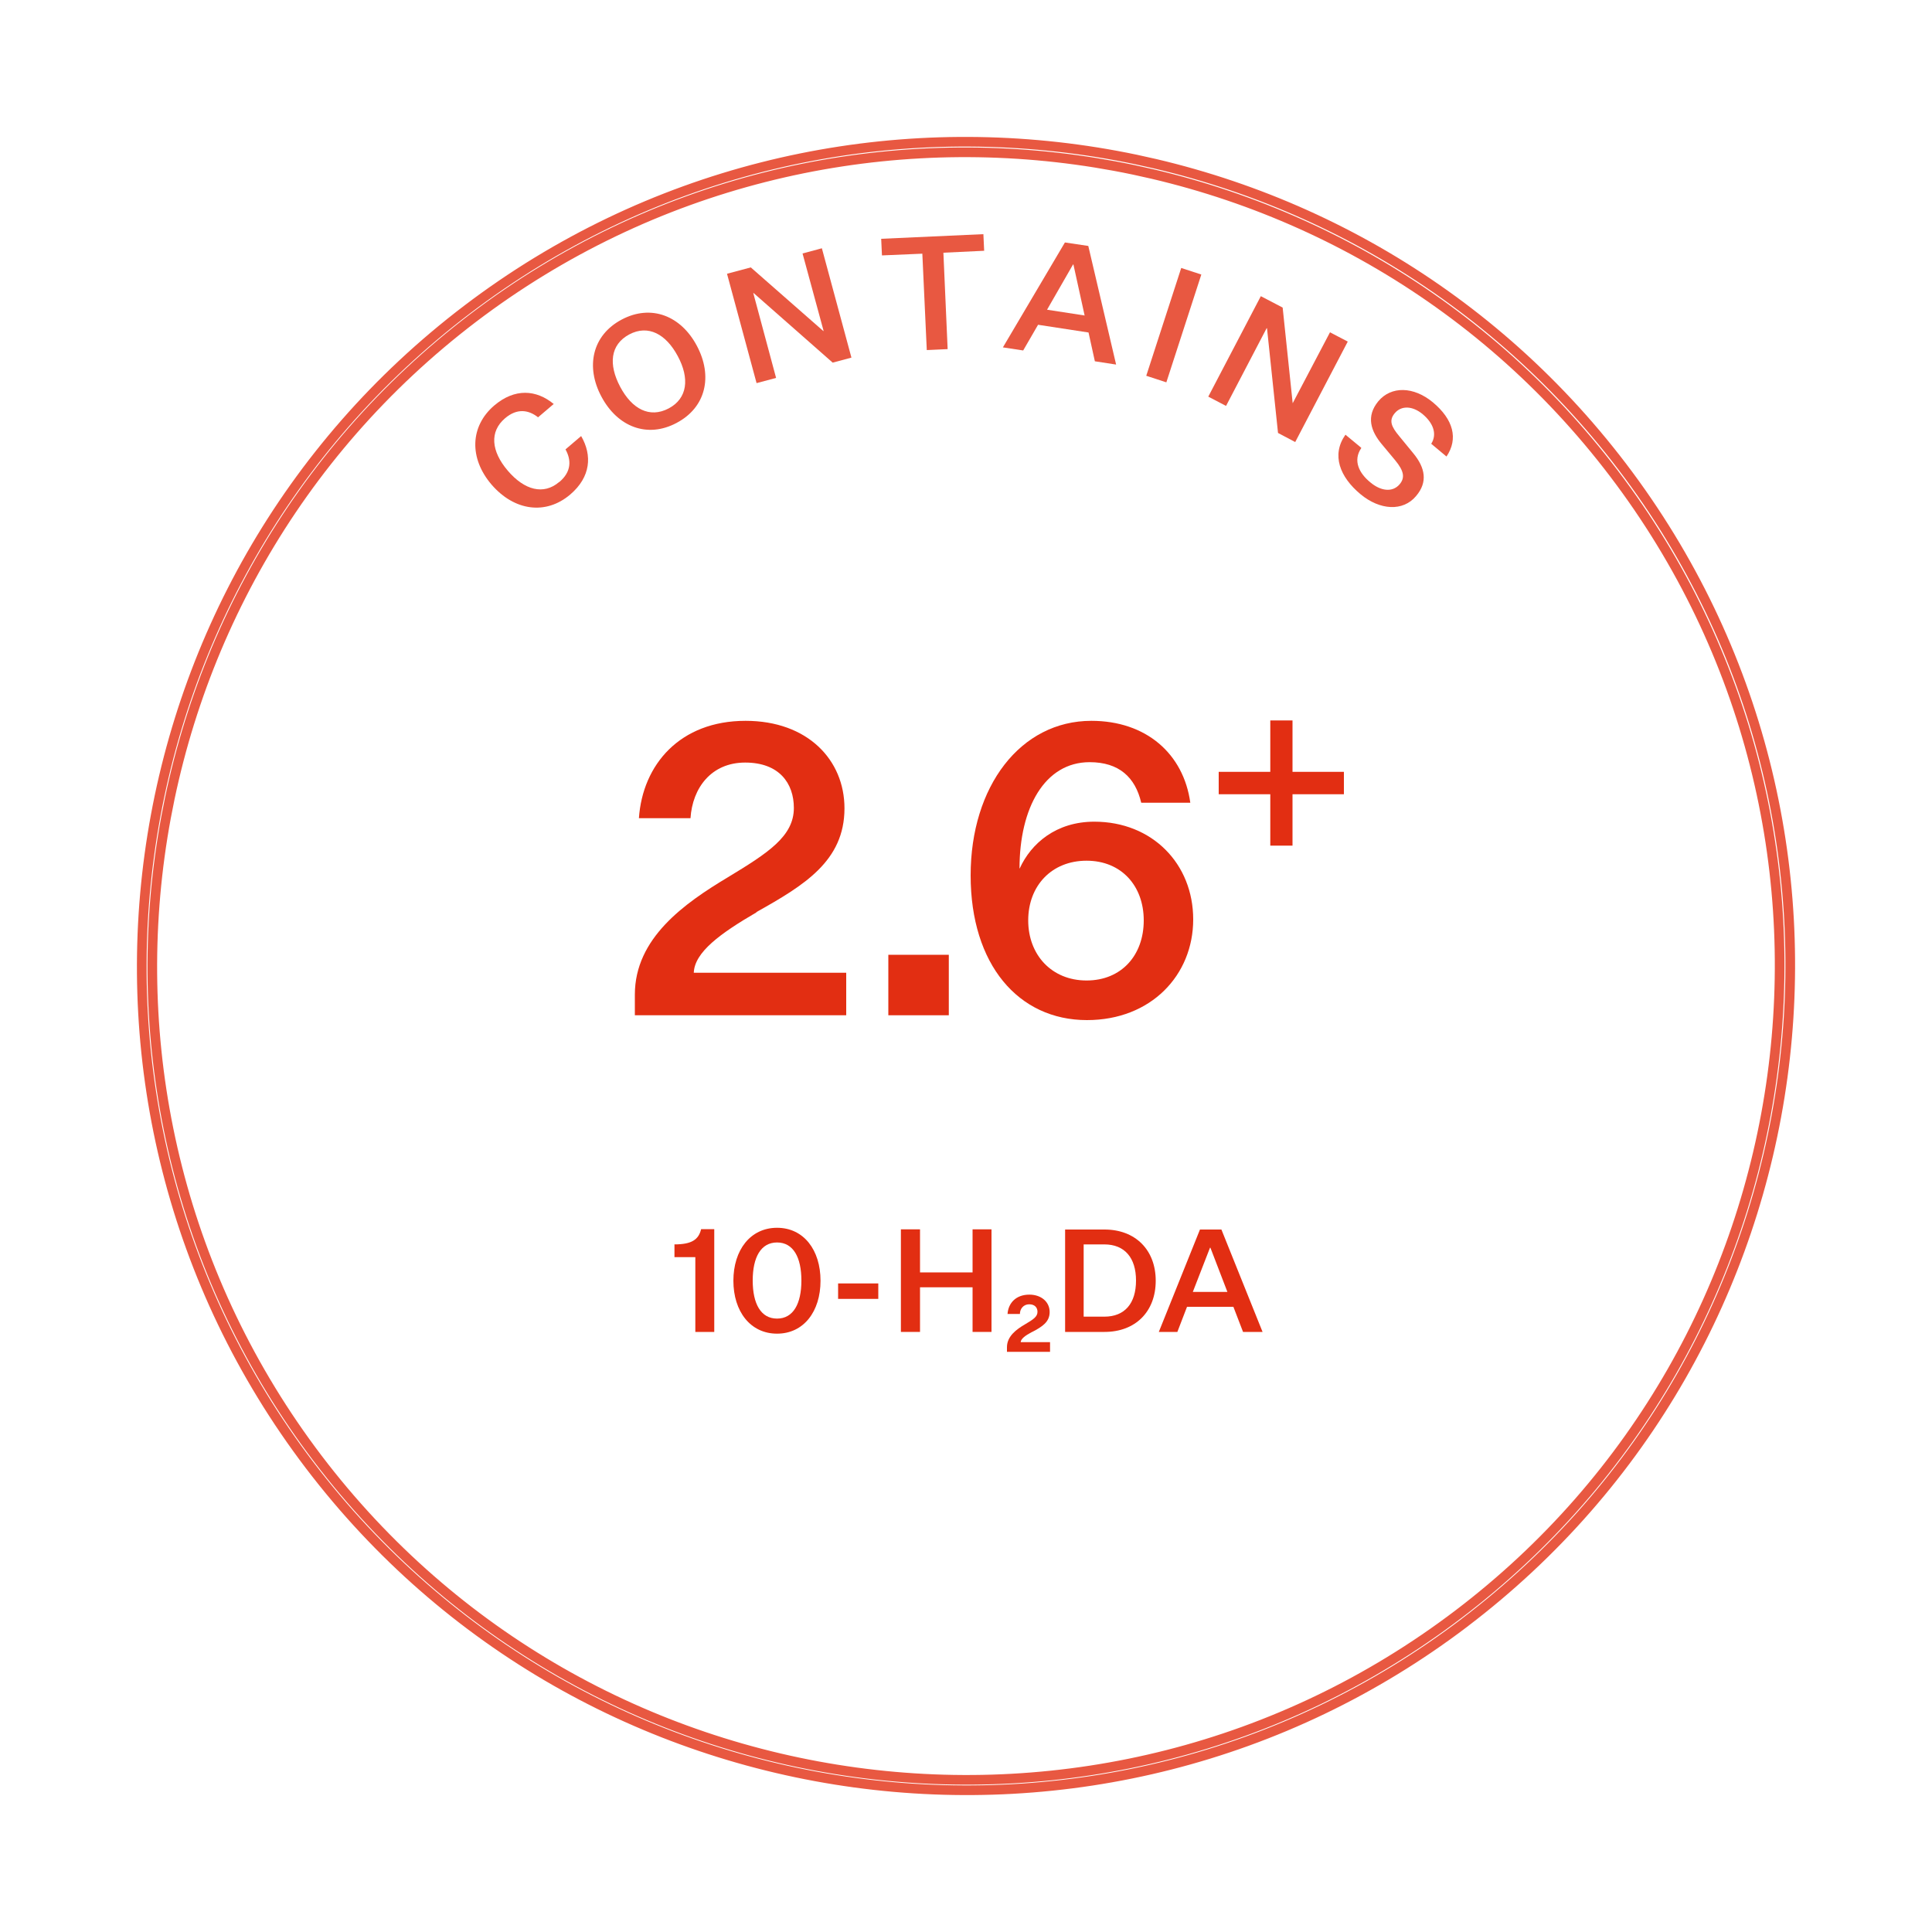 <svg viewBox="0 0 100 100" xmlns="http://www.w3.org/2000/svg">
  <defs>
    <style>
      .cls-1 {
        fill: #e22e12;
        stroke-width: 0px;
      }

      .cls-2, .cls-3 {
        mix-blend-mode: multiply;
      }

      .cls-4 {
        opacity: .8;
      }

      .cls-3 {
        fill: none;
        stroke: #e22e12;
        stroke-miterlimit: 10;
        stroke-width: .5px;
      }

      .cls-5 {
        isolation: isolate;
      }
    </style>
  </defs>
  <g class="cls-5">
    <g data-name="Layer 1" id="Layer_1">
      <g>
        <g>
          <path d="M39.16,47.22c-1.87,1.09-3.21,2.06-3.25,3.13h7.89v2.2h-10.94v-1.07c0-2.92,2.56-4.72,4.81-6.07,2.08-1.26,3.42-2.12,3.42-3.59,0-1.28-.76-2.35-2.52-2.35s-2.73,1.32-2.83,2.88h-2.67c.19-2.77,2.12-5.04,5.52-5.04,3.21,0,5.12,2.02,5.12,4.53,0,2.73-2.1,3.99-4.56,5.37" class="cls-1"></path>
          <rect height="3.13" width="3.13" y="49.42" x="45.98" class="cls-1"></rect>
          <path d="M59.2,47.64c0-1.78-1.15-3.09-2.96-3.09s-3.02,1.3-3.02,3.09,1.22,3.11,3.02,3.11,2.96-1.3,2.96-3.11M52.78,44.95c.59-1.3,1.89-2.42,3.86-2.42,3,0,5.12,2.18,5.12,5.06s-2.18,5.21-5.5,5.21c-3.55,0-6.02-2.88-6.02-7.49s2.58-8,6.25-8c2.83,0,4.77,1.7,5.12,4.24h-2.54c-.31-1.32-1.15-2.1-2.67-2.1-2.33,0-3.63,2.37-3.63,5.5" class="cls-1"></path>
          <polygon points="66.9 41.11 66.9 43.77 65.75 43.77 65.75 41.11 63.08 41.11 63.08 39.95 65.75 39.95 65.75 37.29 66.9 37.29 66.9 39.95 69.56 39.95 69.56 41.11 66.9 41.11" class="cls-1"></polygon>
          <path d="M34.9,64.41c.91,0,1.26-.25,1.39-.79h.68v5.32h-.98v-3.87h-1.08v-.65Z" class="cls-1"></path>
          <path d="M40.22,68.25c.84,0,1.26-.77,1.26-1.97s-.42-1.97-1.26-1.97-1.26.77-1.26,1.97.42,1.97,1.26,1.97M40.22,63.55c1.38,0,2.25,1.15,2.25,2.74s-.87,2.74-2.25,2.74-2.26-1.15-2.26-2.74.88-2.74,2.26-2.74" class="cls-1"></path>
          <rect height=".8" width="2.08" y="66.43" x="43.38" class="cls-1"></rect>
          <polygon points="46.63 63.63 47.62 63.63 47.62 65.86 50.34 65.86 50.34 63.63 51.32 63.63 51.32 68.94 50.34 68.94 50.34 66.63 47.62 66.63 47.62 68.94 46.63 68.94 46.63 63.63" class="cls-1"></polygon>
          <path d="M53.42,68.94c-.36.19-.58.36-.59.53h1.52v.5h-2.23v-.24c0-.57.5-.93.93-1.18.42-.25.65-.39.65-.65,0-.22-.14-.39-.43-.39s-.48.23-.48.5h-.64c.04-.56.43-1,1.13-1,.62,0,1.05.38,1.05.9s-.39.76-.9,1.03" class="cls-1"></path>
          <path d="M56.09,64.41v3.74h1.07c1.06,0,1.64-.69,1.64-1.87s-.59-1.87-1.64-1.87h-1.07ZM59.82,66.29c0,1.6-1.05,2.65-2.65,2.65h-2.04v-5.3h2.04c1.6,0,2.65,1.06,2.65,2.65" class="cls-1"></path>
          <path d="M61.74,66.87h1.79l-.88-2.29h-.02l-.89,2.29ZM63.83,67.64h-2.39l-.5,1.3h-.96l2.13-5.3h1.11l2.13,5.3h-1.01l-.5-1.3Z" class="cls-1"></path>
        </g>
        <g class="cls-4" data-name="Organic Cafe" id="Organic_Cafe">
          <path d="M75.82,83.98c-18.74,14.24-45.56,10.58-59.8-8.15C1.78,57.09,5.44,30.26,24.18,16.02c18.74-14.24,45.56-10.58,59.8,8.15,14.24,18.74,10.58,45.56-8.15,59.8ZM24.5,16.45C6.01,30.51,2.4,57,16.45,75.5c14.06,18.5,40.54,22.11,59.04,8.05,18.5-14.06,22.11-40.54,8.05-59.04C69.49,6.01,43,2.4,24.5,16.45Z" class="cls-3"></path>
          <g class="cls-2">
            <path d="M28.95,24.95c.64-.54.62-1.15.32-1.69l.81-.69c.58,1,.5,2.12-.57,3.03-1.25,1.06-2.88.86-4.07-.52-1.17-1.37-1.11-3.02.14-4.09,1.07-.91,2.18-.82,3.08-.08l-.81.69c-.48-.38-1.08-.49-1.71.05-.81.69-.72,1.7.14,2.71.87,1.02,1.86,1.27,2.66.59Z" class="cls-1"></path>
            <path d="M35.02,21.89c-1.52.81-3.06.2-3.89-1.36-.83-1.55-.48-3.18,1.05-3.99s3.07-.19,3.89,1.36c.83,1.56.48,3.18-1.05,3.99ZM32.57,17.31c-.99.53-1.08,1.56-.47,2.71.61,1.15,1.52,1.64,2.51,1.12.98-.52,1.09-1.56.47-2.71-.61-1.14-1.53-1.64-2.51-1.12Z" class="cls-1"></path>
            <path d="M42.61,17.13h.02s-1.09-4.01-1.09-4.01l1-.27,1.53,5.66-.97.26-4.09-3.6h-.02s1.18,4.39,1.18,4.39l-1.01.27-1.53-5.66,1.23-.33,3.75,3.29Z" class="cls-1"></path>
            <path d="M47.75,13.13l-2.1.09-.04-.86,5.29-.24.04.86-2.11.1.22,4.99-1.08.05-.23-4.99Z" class="cls-1"></path>
            <path d="M56.34,17.21l-2.61-.4-.77,1.33-1.05-.16,3.21-5.43,1.21.18,1.44,6.14-1.1-.17-.33-1.5ZM54.19,16.03l1.95.3-.58-2.64h-.02s-1.35,2.35-1.35,2.35Z" class="cls-1"></path>
            <path d="M61.14,13.87l1.04.34-1.81,5.58-1.04-.34,1.81-5.58Z" class="cls-1"></path>
            <path d="M66.9,20.87h.01s1.93-3.67,1.93-3.67l.92.48-2.72,5.2-.89-.47-.57-5.42h-.02s-2.1,4.02-2.1,4.02l-.92-.48,2.72-5.2,1.13.59.52,4.96Z" class="cls-1"></path>
            <path d="M70.46,23.19c-.45.66-.1,1.31.46,1.77.53.45,1.15.55,1.53.1.27-.33.23-.67-.23-1.23l-.7-.84c-.56-.67-.83-1.43-.18-2.22.67-.8,1.83-.77,2.82.05,1.07.89,1.33,1.89.71,2.81l-.79-.66c.31-.49.12-1.06-.44-1.53-.54-.45-1.12-.45-1.45-.05-.31.37-.18.69.23,1.18l.73.89c.62.75.76,1.49.15,2.21-.68.82-1.88.74-2.88-.09-1.07-.89-1.52-2.03-.78-3.08l.81.67Z" class="cls-1"></path>
          </g>
        </g>
      </g>
    </g>
  </g>
</svg>